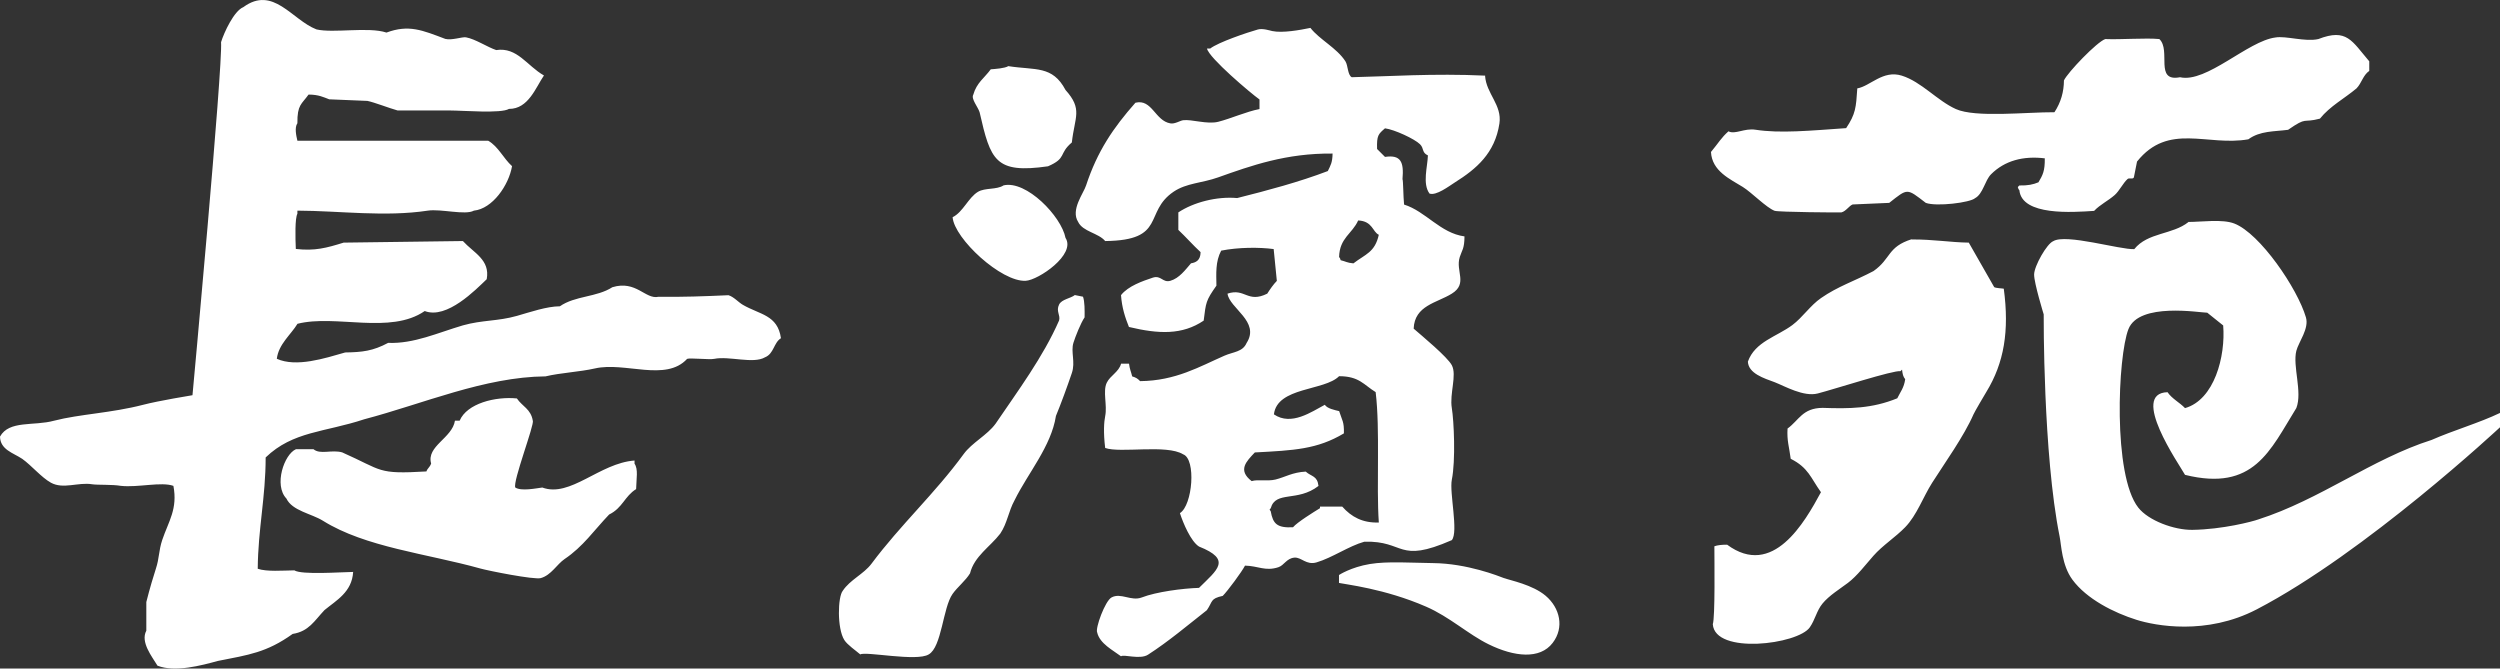 <?xml version="1.0" encoding="UTF-8"?>
<svg id="_レイヤー_2" data-name="レイヤー 2" xmlns="http://www.w3.org/2000/svg" width="300.02" height="80.232" viewBox="0 0 300.02 80.232">
  <rect x="0" y="0" width="300.02" height="80.232" fill="#333333" stroke="none"/>
  <defs>
    <style>
      .cls-1 {
        fill: #fff;
      }
    </style>
  </defs>
  <g id="_レイヤー_2-2" data-name=" レイヤー 2">
    <g id="_レイヤー_1-2" data-name=" レイヤー 1-2">
      <path class="cls-1" d="M245.43,19.007c-2.62-.33-4.85.27-6.49,1.91-.74.74-.96,2.35-1.91,2.86-.58.54-4.64,1.04-5.92.57-2.31-1.77-2.13-1.78-4.39,0-1.46.06-2.93.13-4.39.19-.42.16-.79.81-1.34.95-.1.03-7.6-.03-8.02-.19-.98-.36-2.77-2.21-3.82-2.86-1.53-.95-3.7-1.9-3.82-4.2.9-1.08,1.23-1.71,2.1-2.48.78.42,1.91-.4,3.24-.19,2.93.46,6.58.11,10.88-.19,1.14-1.71,1.19-2.46,1.34-4.77,1.56-.27,3.08-2.24,5.34-1.53,2.36.74,4.25,3,6.49,4.01,2.35,1.06,8.51.36,11.83.38.77-1.18,1.13-2.44,1.14-3.82.45-.96,3.95-4.62,4.96-4.96,1.86.08,4.88-.16,6.49,0,1.44,1.36-.63,5.19,2.48,4.58,3.17.73,8.14-4.35,11.45-4.77,1.24-.22,3.57.55,5.15.19,3.43-1.33,4.02.23,6.11,2.67v1.15c-.76.53-.9,1.45-1.53,2.1-1.44,1.21-3.17,2.12-4.39,3.63-2.15.57-1.47-.29-3.82,1.34-1.67.22-3.36.11-4.77,1.14-4.94.87-9.58-2.05-13.36,2.67-.13.64-.25,1.27-.38,1.91-.16.26-.55,0-.76.19-.52.46-.98,1.42-1.53,1.91-.79.7-1.76,1.15-2.48,1.91-2.56.17-8.66.62-8.97-2.48-.15-.19-.07-.05-.19-.38l.19-.19c1.03.02,1.64-.11,2.29-.38.51-.86.78-1.34.76-2.86l.04-.01ZM262.61,26.637c1.58,0,4.09-.37,5.53.19,3.08,1.2,7.57,7.78,8.59,11.26.4,1.35-.87,2.94-1.15,4.01-.47,1.83.75,4.94,0,6.87-3.16,5.1-5.09,10.06-13.36,8.02-.75-1.33-6.64-9.8-2.1-9.92.54.79,1.45,1.23,2.1,1.91,3.52-1,4.88-6.21,4.58-9.92l-1.91-1.53c-.88,0-8.18-1.28-9.46,1.97s-1.89,17.52,1.18,21.42c1.22,1.56,4.31,2.7,6.49,2.67,3.62-.05,7.23-1,7.91-1.25,7.41-2.37,13.67-7.28,20.8-9.54,2.53-1.12,5.76-2.06,8.21-3.24v1.72s-16.14,15.06-29.19,21.85c-6.07,3.16-12.21,1.95-14.42,1.26-2.72-.85-6-2.5-7.71-4.83-1.27-1.73-1.32-4.16-1.53-5.18-2-9.92-1.91-26.65-1.91-26.65,0,0-1.15-3.74-1.15-4.77s1.54-3.72,2.29-4.01c1.49-.94,8.06,1.04,9.73.95,1.62-2.02,4.58-1.72,6.49-3.24l-.01-.02ZM229.4,28.737c2.59-.02,4.65.35,6.87.38l3.05,5.34c.19.13,1.02.15,1.15.19.68,5.06.04,8.91-2.1,12.4-.22.36-1.39,2.35-1.53,2.67-1.15,2.64-3.48,5.88-4.96,8.21-1.1,1.73-1.84,3.9-3.24,5.34-1.17,1.21-2.7,2.17-3.82,3.44-.92,1.04-1.95,2.41-3.05,3.24-1,.75-2.27,1.53-3.05,2.48-.71.86-.88,1.93-1.53,2.86-1.42,2.05-11.39,3.31-11.64-.38.29-.82.19-7.74.19-9.35.39-.14.89-.19,1.53-.19,5.48,4.05,9.3-2.67,11.26-6.3-1.23-1.71-1.49-2.93-3.63-4.01-.18-1.42-.47-2.15-.38-3.63,1.37-.99,1.79-2.46,4.2-2.48,3.25.11,5.94.09,8.97-1.15.38-.79.8-1.24.95-2.29-.26-.32-.31-.6-.38-1.15l-.19.19c-.74-.17-7.94,2.16-9.92,2.67-1.69.44-3.97-.88-5.15-1.34-1.33-.49-3.17-1.06-3.24-2.48.85-2.4,3.48-3,5.34-4.39,1.22-.91,2.15-2.35,3.44-3.24,2.03-1.41,4.03-2.04,6.3-3.24,2.12-1.49,1.65-2.9,4.58-3.82l-.02.03ZM35.51,29.877c2.27.26,3.67-.12,5.73-.76l14.31-.19c1.29,1.42,3.29,2.24,2.86,4.58-1.29,1.23-4.78,4.85-7.44,3.82-4.13,2.85-10.68.37-15.27,1.53-.78,1.3-2.27,2.44-2.48,4.2,2.34,1.05,5.73-.05,8.21-.76,2.03-.03,3.32-.17,5.15-1.15,3.08.13,5.97-1.22,8.97-2.1,2.34-.66,4.16-.48,6.49-1.14,1.61-.46,3.57-1.14,5.15-1.15,1.84-1.28,4.41-1.07,6.3-2.29,2.86-.87,3.96,1.5,5.53,1.15,2.8.04,5.6-.06,8.4-.19.64.19,1.2.85,1.72,1.15,2.04,1.19,4.18,1.2,4.58,4.01-.88.55-.84,1.86-1.91,2.29-1.4.83-4.31-.18-6.11.19-.56.12-2.92-.14-3.24,0-2.57,2.79-7.45.32-11.07,1.15-1.86.42-4.12.52-5.92.95-7.31.06-14.72,3.3-21.76,5.15-4.73,1.57-8.55,1.42-11.83,4.58,0,4.78-.91,8.55-.95,13.36,1.08.37,3,.21,4.39.19.88.56,5.59.21,7.06.19-.14,2.42-2.02,3.41-3.44,4.58-1.23,1.3-1.87,2.55-3.82,2.86-3.13,2.24-5.28,2.51-8.97,3.24-1.98.54-5.14,1.4-7.25.57-.67-1.11-2.07-2.83-1.34-4.2v-3.44c.38-1.53.94-3.39,1.15-4.01.41-1.23.33-2.14.76-3.44.76-2.24,1.87-3.72,1.34-6.49-1.46-.52-4.23.22-6.3,0-1.01-.18-2.8-.09-3.44-.19-1.69-.28-3.47.63-4.96-.19-1.14-.63-2.34-2.08-3.44-2.86-1.09-.73-2.63-1.09-2.67-2.67,1.1-1.99,4.06-1.24,6.49-1.91,3.05-.79,6.88-.92,10.69-1.91,1.87-.49,5.92-1.15,5.92-1.15,0,0,3.65-39.47,3.43-42.37.35-1.15,1.56-3.76,2.67-4.2,3.59-2.63,5.83,1.53,8.78,2.67,2.03.48,6.24-.34,8.4.38,2.67-.99,4.29-.29,7.06.76.78.2,2.04-.27,2.48-.19,1.12.2,2.58,1.18,3.63,1.53,2.53-.38,3.69,1.89,5.73,3.05-.98,1.42-1.86,4.03-4.2,4.01-.93.58-5.54.19-7.06.19h-6.3c-1.07-.3-2.76-.97-3.63-1.15l-4.58-.19c-.7-.26-1.24-.56-2.48-.57-.82,1.16-1.37,1.2-1.34,3.44-.37.53-.13,1.53,0,2.1h22.9c1.23.71,1.82,2.12,2.86,3.05-.39,2.29-2.35,5.12-4.58,5.34-1.03.58-3.95-.24-5.53,0-5.15.78-10.54.02-15.65,0v.38c-.3.5-.25,2.89-.19,4.2l.01.02ZM54.59,50.487h.57c.87-2.07,4.29-2.93,6.87-2.67.65.96,1.68,1.27,1.91,2.67.22.46-2.43,7.32-2.1,8.02.72.47,2.52.09,3.24,0,3.36,1.25,6.86-2.93,11.07-3.24v.38c.46.66.22,1.77.19,3.05-1.38.85-1.62,2.26-3.24,3.05-1.8,1.88-3.12,3.85-5.34,5.34-.93.63-1.61,1.94-2.86,2.29-.78.22-6.3-.88-7.25-1.15-6.41-1.79-13.81-2.55-18.89-5.73-1.38-.86-3.69-1.19-4.39-2.67-1.53-1.6-.27-5.31,1.15-5.92h2.1c.81.68,2.17.03,3.44.38,4.94,2.19,4.13,2.64,10.11,2.29.17-.44.4-.47.57-.95-.59-2.1,2.54-3.04,2.86-5.15l-.01.01ZM121,7.937c3.27.51,5.3-.1,6.87,2.86,2.09,2.33,1.1,3.2.76,6.3-1.62,1.37-.57,1.87-2.86,2.86-6.35.91-6.89-.71-8.21-6.49-.19-.62-1.05-1.61-.76-2.1.41-1.45,1.35-2.02,2.1-3.05.53-.04,1.71-.12,2.1-.38ZM120.43,22.247c2.75-.64,6.94,3.72,7.44,6.3,1.29,2-3.27,5.07-4.77,5.15-2.93.17-8.58-5.06-8.78-7.63,1.25-.61,1.89-2.36,3.05-3.05.84-.5,2.22-.23,3.05-.76l.01-.01ZM129.02,35.417l.95.19c.21.6.2,1.61.19,2.48-.47.69-1.11,2.32-1.34,3.05-.34,1.1.26,2.3-.19,3.63-.53,1.57-1.32,3.73-1.91,5.15-.57,3.65-3.36,6.86-4.96,10.11-.74,1.34-.87,2.75-1.72,4.01-1.23,1.6-3.11,2.7-3.63,4.77-.53.88-1.52,1.65-2.1,2.48-1.16,1.65-1.29,6.37-2.86,7.25-1.43.89-7.6-.4-8.21,0-.52-.45-1.55-1.15-1.91-1.72-.89-1.39-.79-5.2-.19-5.92.87-1.32,2.51-2,3.44-3.24,3.5-4.69,7.62-8.44,11.07-13.17.99-1.36,2.82-2.26,3.82-3.63,2.68-3.95,5.71-8.01,7.63-12.4.18-.66-.4-1.1,0-1.91.32-.64,1.36-.72,1.91-1.15l.01.02ZM178.25,9.077c-6.19-.29-11.76.1-16.03.19-.5-.27-.44-1.41-.76-1.91-1.04-1.61-3.1-2.6-4.2-4.01-1.24.26-3.36.64-4.58.38-.28-.06-1.14-.35-1.72-.19-1.25.35-4.75,1.53-5.73,2.29h-.38c.22,1.11,5.23,5.35,6.3,6.11v1.15c-1.57.3-3.43,1.14-4.96,1.53-1.33.33-3.18-.32-4.2-.19-.35.04-1.01.48-1.53.38-1.85-.31-2.2-2.97-4.2-2.48-2.66,3.01-4.57,5.82-5.92,9.92-.3.95-1.89,2.94-.95,4.39.56,1.17,2.44,1.32,3.24,2.29,7.4-.08,4.58-3.46,8.21-5.92,1.55-1.05,3.41-1.03,5.34-1.72,3.99-1.42,8.2-2.92,13.74-2.86-.02,1.1-.24,1.41-.57,2.1-3.43,1.31-7.22,2.32-10.88,3.24-2.45-.22-5.24.51-7.06,1.72v2.1c.91.86,1.75,1.82,2.67,2.67-.01,1.02-.6,1.25-1.15,1.34-.67.77-1.4,1.79-2.48,2.1-.93.26-1.1-.7-2.1-.38-1.22.41-2.96,1-3.82,2.1.11,1.54.5,2.69.95,3.82,3.59.86,6.4.97,8.97-.76.28-2.21.25-2.38,1.53-4.2-.02-1.45-.13-2.88.57-4.2,2.05-.41,4.57-.42,6.3-.19.13,1.27.25,2.54.38,3.82-.4.4-.85,1.05-1.15,1.53-2.38,1.18-2.66-.71-4.77,0,.22,1.75,3.95,3.35,2.29,5.92-.47,1.09-1.58,1.05-2.67,1.53-2.97,1.3-5.83,3.01-10.11,3.05-.29-.3-.48-.43-.95-.57-.14-.59-.3-.86-.38-1.53h-.95c-.27,1.01-1.3,1.42-1.72,2.29-.5,1.04.08,2.7-.19,4.01-.14.69-.23,1.93,0,3.82,1.8.65,7.38-.46,9.35.76,1.59.57,1.14,6.12-.38,7.06.38,1.19,1.31,3.39,2.29,4.01,3.97,1.58,2.2,2.78,0,4.96-1.95.06-5.11.47-6.87,1.15-1.27.49-2.51-.61-3.63,0-.78.43-1.97,3.71-1.72,4.2.31,1.35,1.91,2.14,2.86,2.86.31-.27,2.28.43,3.24-.19,2.47-1.59,4.78-3.55,7.06-5.34.74-1.07.38-1.38,1.91-1.72.58-.58,2.3-2.9,2.67-3.63,1.57.03,2.45.71,4.01.19.69-.23.97-1.06,1.91-1.15.84-.08,1.43.94,2.67.57,1.87-.55,3.89-1.97,5.73-2.48,4.95-.14,3.91,2.69,10.5-.19.82-.98-.31-5.71,0-7.25.47-2.32.25-7.09,0-8.59-.29-1.74.63-3.95,0-5.15-.52-.99-3.6-3.54-4.58-4.39.11-2.79,2.78-3.08,4.58-4.2,1.95-1.22.42-2.69.95-4.39.26-.82.56-.97.57-2.48-2.9-.39-4.65-3.01-7.25-3.82-.1-.94-.1-2.91-.19-3.05.18-2.08-.2-2.95-2.1-2.67l-.95-.95c-.05-1.64.15-1.78.95-2.48,1.14.15,3.55,1.27,4.2,1.91.51.5.19,1,.95,1.34-.04,1.36-.68,3.39.19,4.58.8.29,2.33-.88,3.05-1.34,2.56-1.61,4.8-3.49,5.34-7.06.34-2.24-1.58-3.58-1.72-5.73l.03-.02ZM165.47,62.707c-1.94.06-3.28-.66-4.39-1.91h-2.67v.19c-.72.44-2.74,1.69-3.24,2.29-1.91.09-2.4-.41-2.67-1.91-.12-.28-.24-.08,0-.38.6-2.13,3.2-.71,5.73-2.67-.14-1.24-.84-1.1-1.53-1.72-1.6.08-2.46.66-3.63.95-.92.23-2.15-.04-2.86.19-1.72-1.32-.63-2.37.38-3.44,4.69-.25,7.48-.37,10.69-2.29.03-1.44-.21-1.52-.57-2.67-.55-.13-1.44-.31-1.72-.76-1.58.83-4.02,2.58-6.11,1.15.39-3.3,6.08-2.81,7.82-4.58,2.42,0,2.95,1.03,4.39,1.91.55,4.55.07,11.19.38,15.65ZM165.47,28.167c-.47,2.13-1.61,2.33-3.05,3.44-.78-.07-.9-.23-1.53-.38-.12-.33-.04-.19-.19-.38.06-2.31,1.59-2.8,2.29-4.39,1.75.08,1.72,1.38,2.48,1.72v-.01ZM180.54,69.387c.72.27,3.38.78,4.95,2.11,1.71,1.45,2.27,3.8.84,5.66-1.53,2-4.6,1.68-7.69.16-2.43-1.19-4.68-3.29-7.49-4.51-5-2.18-9.75-2.68-10.46-2.85v-.95s1.42-.94,3.71-1.32c2.11-.35,5-.14,7.57-.11,4.11.04,7.89,1.56,8.57,1.82v-.01Z"/>
    </g>
  </g>
</svg>